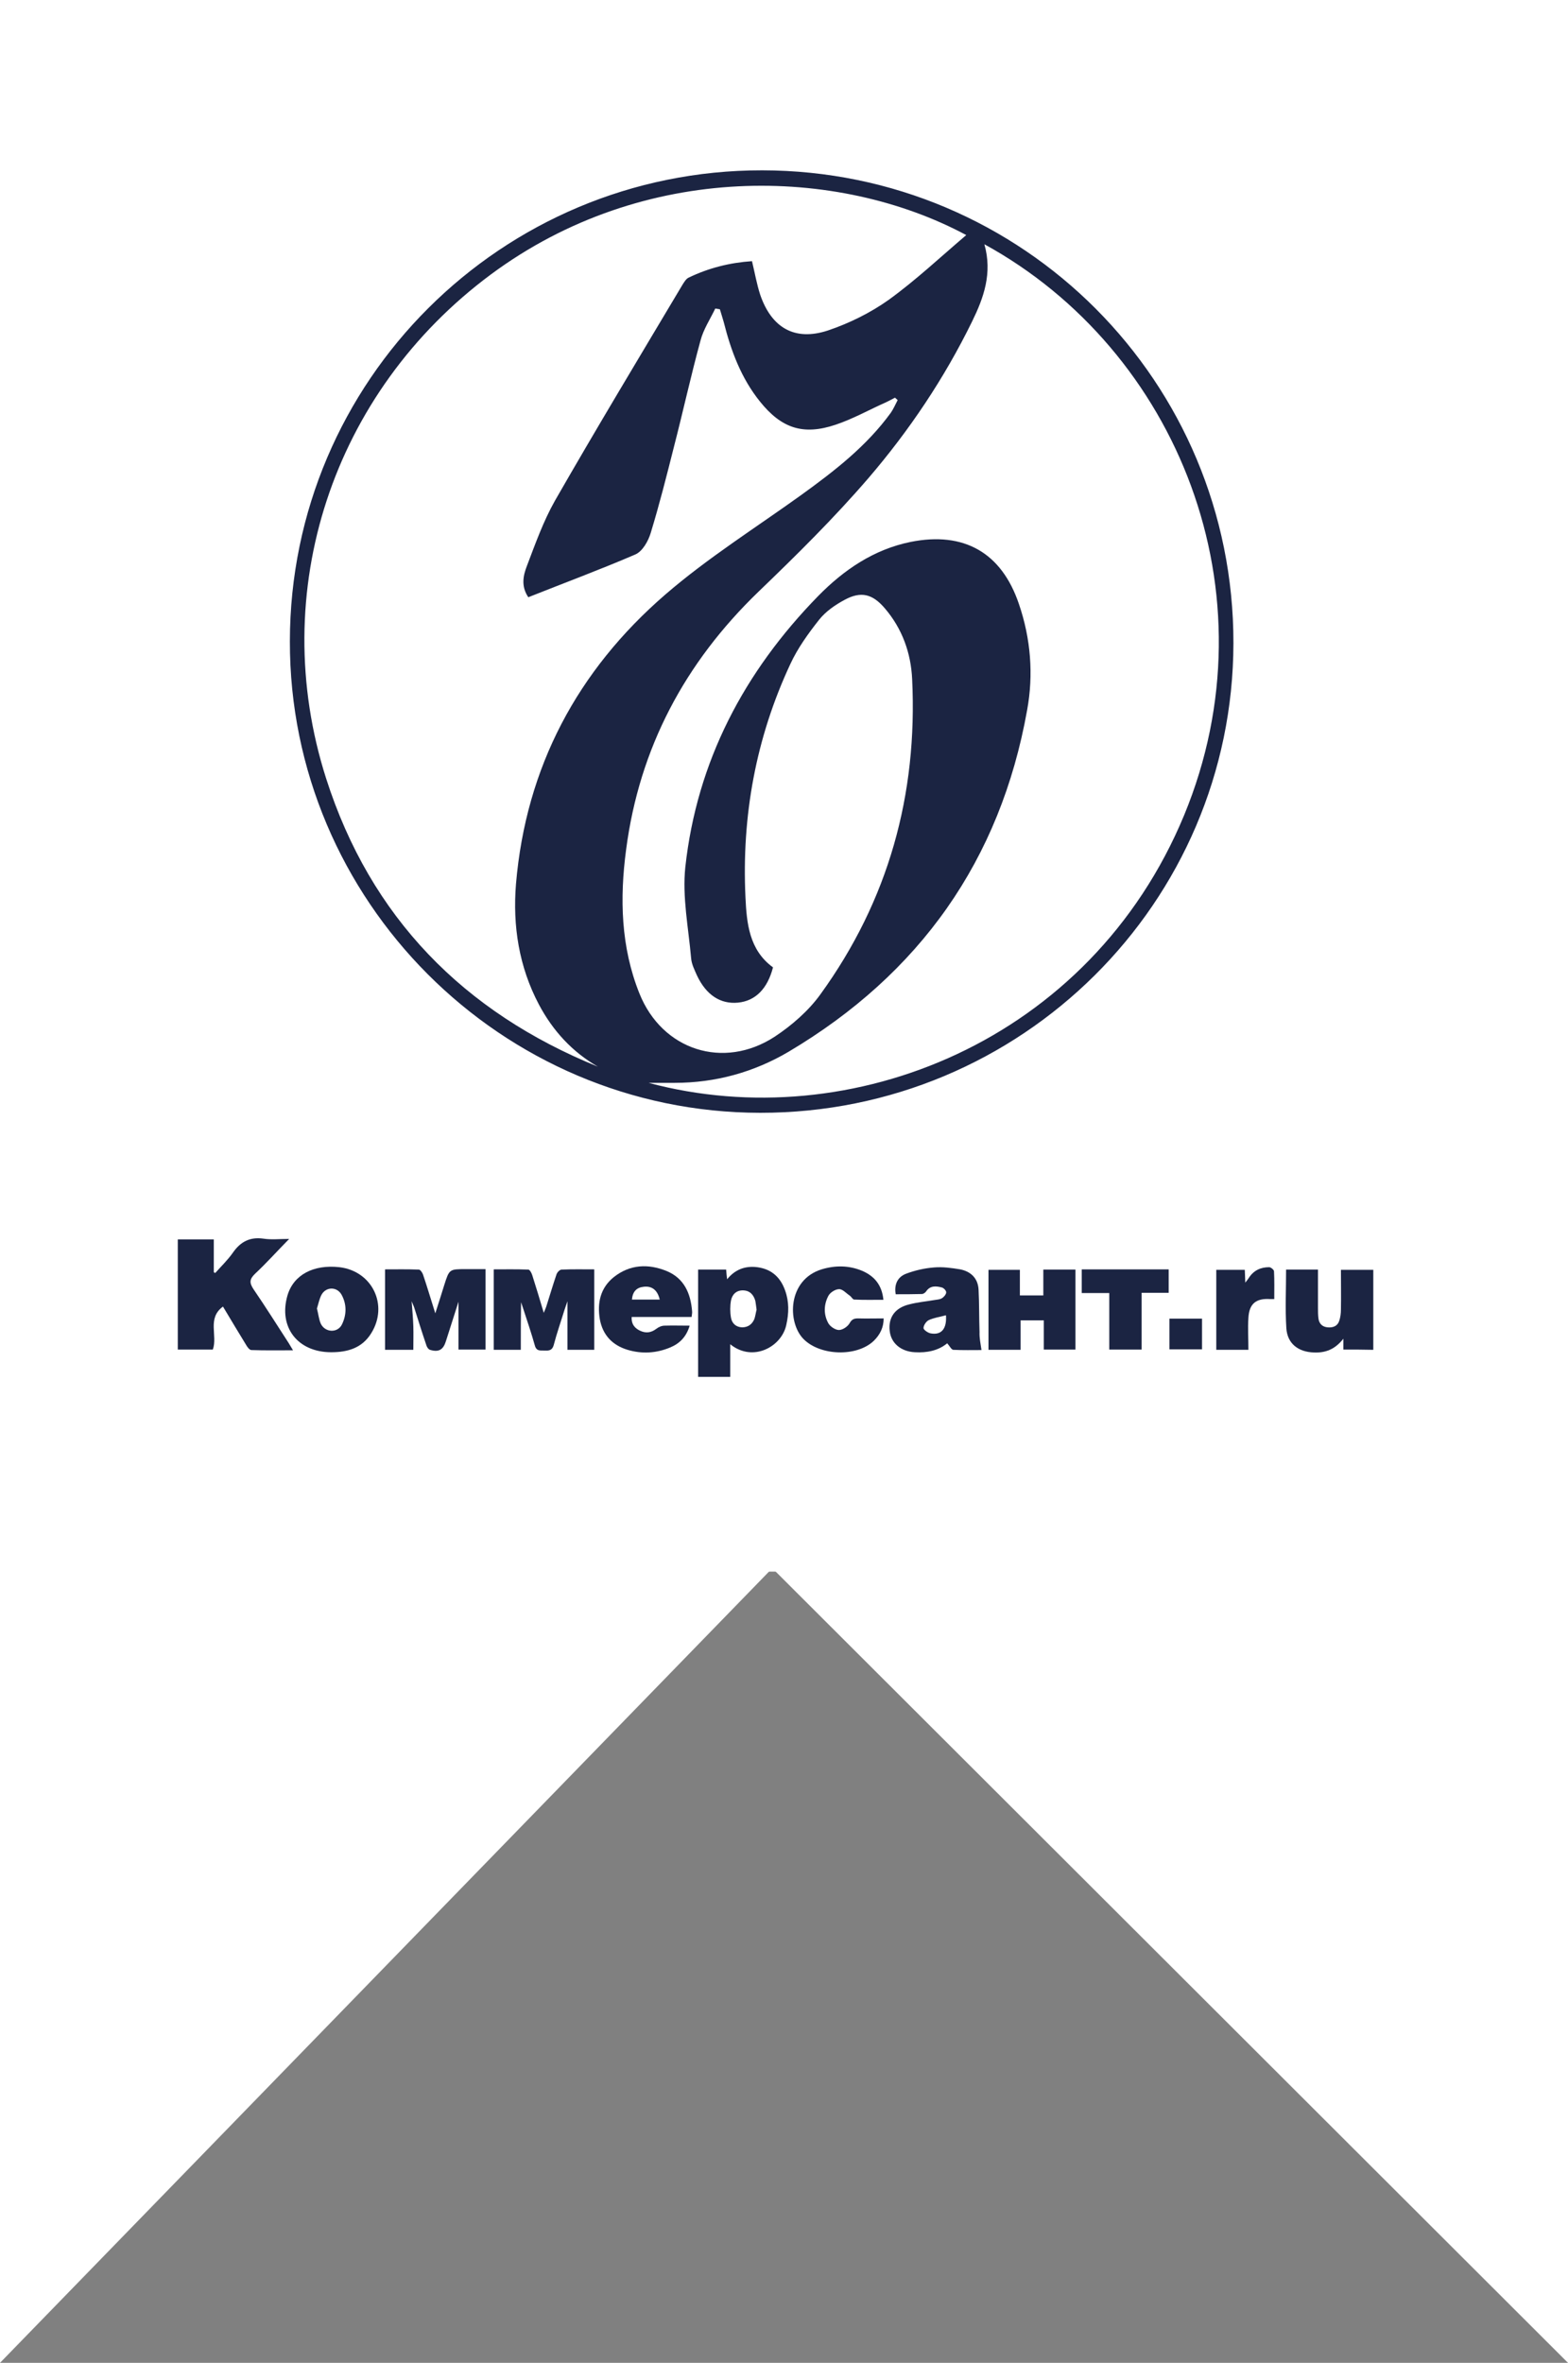 <?xml version="1.0" encoding="UTF-8"?> <!-- Generator: Adobe Illustrator 22.1.0, SVG Export Plug-In . SVG Version: 6.00 Build 0) --> <svg xmlns="http://www.w3.org/2000/svg" xmlns:xlink="http://www.w3.org/1999/xlink" id="layer" x="0px" y="0px" viewBox="0 0 649.1 978" style="enable-background:new 0 0 649.1 978;" xml:space="preserve"><rect x="0" y="0" width="649.1" height="978" fill="#808080" stroke="none"/> <style type="text/css"> .st0{fill:#FFFFFF;} .st1{fill:#1B2442;} </style> <polygon class="st0" points="0,0 649.1,0 649.1,978 319.7,649.1 0,978 "></polygon> <rect y="1.4" class="st0" width="649.1" height="649.1"></rect> <g id="nJfgnx_1_"> <g> <path class="st1" d="M315.5,70.5c108.1,0.1,195.2,87.5,195.1,195.7c-0.2,107.5-87.8,194.5-195.9,194.4 c-107.3-0.1-194.9-87.9-194.7-195.2C120.1,157.7,207.6,70.4,315.5,70.5z M407.5,101.1c3.4,12-0.3,22.2-5.1,32 c-11.5,23.5-26,45.1-42.9,64.8c-14.2,16.5-29.8,31.9-45.5,47c-30.5,29.4-49.3,64.7-54.8,106.7c-2.7,20.2-2.2,40.4,5.5,59.6 c9.4,23.5,34.8,31.7,56,17.9c7.1-4.7,14-10.7,18.9-17.5c28.2-38.9,40.3-82.7,38-130.5c-0.5-10.8-4.1-20.9-11.3-29.3 c-5.1-6-9.9-7.2-16.7-3.5c-3.9,2.1-7.8,4.8-10.5,8.2c-4.5,5.7-8.9,11.8-11.9,18.3c-14.3,30.6-20.2,63-18.6,96.6 c0.5,10.7,1.5,21.8,11.4,29c-2.3,8.9-7.3,13.9-14.5,14.6c-7.3,0.7-13.2-3.2-17-11.3c-1-2.3-2.2-4.6-2.4-7.1 c-1.1-12.6-3.7-25.3-2.4-37.7c4.8-43.8,24.4-80.9,55-112.2c10.6-10.8,23-19.3,38.3-22.4c22-4.4,37.6,4.4,44.8,25.7 c4.9,14.3,6.1,29.2,3.4,43.9c-11.1,62.2-44.5,109.2-98.7,141.4c-14.4,8.5-30.3,12.9-47.2,12.9c-3.3,0-6.6,0-10.8,0 c83.7,22.4,182.9-17.2,221.7-110.8C528.2,245.4,487.4,144.9,407.5,101.1z M218.7,247.2c-3.1-4.6-2.1-9-0.6-12.9 c3.5-9.2,6.8-18.5,11.6-27c17.2-30,35.1-59.7,52.8-89.4c0.7-1.1,1.5-2.5,2.6-3c8.3-4,17.1-6.2,26.2-6.8c1.2,5,2,9.6,3.4,13.9 c4.7,13.7,14.3,19.3,28,14.8c8.9-3,17.6-7.3,25.2-12.7c11.2-8.1,21.4-17.7,32.1-26.8c-53.2-28.5-133.4-30.7-196.8,16.3 c-65.6,48.7-92.9,131.3-68.2,208.6c18.4,57.5,56.9,96.7,112.5,119.3c-10.6-6.1-18.6-14.8-24.4-25.7c-8.3-15.7-10.9-32.6-9.5-49.9 c4.1-48.4,25.5-88.4,61.8-119.8c17.6-15.2,37.5-27.7,56.4-41.3c13.7-9.9,27-20.2,37-34c1.1-1.6,1.9-3.5,2.8-5.2 c-0.4-0.3-0.7-0.7-1.1-1c-1.2,0.6-2.4,1.3-3.7,1.9c-7,3.1-13.7,6.9-20.9,9.3c-13.4,4.5-22.4,1.5-31.3-9.6c-7.8-9.7-12-21-15-32.9 c-0.5-1.8-1.1-3.6-1.6-5.3c-0.6-0.1-1.3-0.2-1.9-0.3c-2.1,4.4-4.9,8.6-6.1,13.2c-4,14.6-7.2,29.3-11,44c-3,11.9-6,23.8-9.6,35.6 c-1,3.4-3.4,7.7-6.4,9C248.6,235.7,233.8,241.2,218.7,247.2z"></path> <g> <path class="st1" d="M119.7,512.8c-5.1,5.2-9.4,10-14.1,14.4c-2.4,2.3-2.4,3.8-0.6,6.5c5,7.3,9.7,14.8,14.5,22.2 c0.5,0.8,1,1.7,1.8,3c-6,0-11.6,0.1-17.2-0.1c-0.8,0-1.7-1.2-2.2-2.1c-3.2-5.2-6.3-10.4-9.6-15.9c-6.7,4.9-2.1,12-4.2,17.8 c-4.6,0-9.5,0-14.5,0c0-15.2,0-30.3,0-45.6c4.9,0,9.8,0,14.9,0c0,4.6,0,9.1,0,13.6c0.2,0.1,0.4,0.2,0.6,0.3 c2.5-2.8,5.2-5.4,7.3-8.4c3.2-4.6,7.1-6.6,12.7-5.8C112.4,513.2,115.7,512.8,119.7,512.8z"></path> <path class="st1" d="M215.6,558.7c-3.7,0-7.4,0-11.2,0c0-11,0-21.9,0-33.3c4.7,0,9.5-0.1,14.3,0.1c0.6,0,1.3,1.3,1.6,2.2 c1.6,5,3.1,10,4.8,15.7c0.5-1.3,0.9-2.1,1.1-2.8c1.4-4.4,2.7-8.8,4.2-13.2c0.3-0.8,1.3-1.9,2.1-1.9c4.4-0.2,8.8-0.1,13.5-0.1 c0,11.2,0,22.1,0,33.3c-3.7,0-7.4,0-11.1,0c0-6.7,0-13.3,0-20.1c-0.4,1.2-0.8,2.3-1.2,3.5c-1.5,4.9-3.2,9.7-4.5,14.7 c-0.6,2.1-1.9,2.3-3.6,2.2c-1.7-0.1-3.5,0.5-4.2-2.1c-1.4-5-3.1-10-4.7-14.9c-0.3-1-0.7-2-1-3 C215.6,545.3,215.6,551.9,215.6,558.7z"></path> <path class="st1" d="M170.4,538.6c0.3,3.9,0.6,7.1,0.7,10.3c0.1,3.2,0,6.4,0,9.8c-4,0-7.8,0-11.7,0c0-11,0-21.9,0-33.3 c4.7,0,9.4-0.1,14,0.1c0.6,0,1.4,1.2,1.7,2c1.7,5,3.2,10.1,5.1,16.1c1.4-4.4,2.6-8.1,3.7-11.7c2.1-6.6,2.1-6.6,9-6.6 c2.6,0,5.2,0,8.1,0c0,11.2,0,22.2,0,33.3c-3.7,0-7.4,0-11.2,0c0-6.4,0-12.8,0-19.8c-1.8,5.7-3.5,11-5.2,16.3 c-1.1,3.6-3,4.7-6.6,3.6c-0.7-0.2-1.4-1.3-1.6-2.2c-1.7-5-3.3-10.1-4.9-15.2C171.3,540.6,170.9,539.9,170.4,538.6z"></path> <path class="st1" d="M302.3,556.4c0,4.6,0,8.9,0,13.5c-4.6,0-8.8,0-13.3,0c0-14.8,0-29.5,0-44.4c4,0,7.7,0,11.6,0 c0.1,1.3,0.2,2.4,0.4,4c3.1-3.8,6.9-5.4,11.5-5.1c6.3,0.5,10.4,3.8,12.5,9.7c1.7,4.7,1.6,9.4,0.5,14.3 C323.6,557.4,311.7,564,302.3,556.4z M313.2,542.1c-0.2-1.4-0.3-2.5-0.5-3.6c-0.7-2.5-2.2-4.3-5-4.4c-2.9-0.1-4.6,1.7-5.1,4.2 c-0.4,2.3-0.4,4.8,0,7.1c0.4,2.3,2,3.9,4.6,4c2.5,0,4.2-1.3,5.1-3.5C312.7,544.7,312.9,543.2,313.2,542.1z"></path> <path class="st1" d="M406.3,558.8c-3.6,0-7.7,0.1-11.7-0.1c-0.8-0.1-1.5-1.6-2.5-2.7c-3.6,3-8.3,4-13.4,3.7 c-5.8-0.3-9.9-3.8-10.4-8.9c-0.6-5.5,2.2-9.5,8.1-10.9c3.4-0.9,6.9-1.2,10.4-1.8c1.1-0.2,2.3-0.2,3.2-0.8 c0.8-0.5,1.7-1.6,1.7-2.4c0-0.7-1-1.8-1.8-2c-2.3-0.6-4.8-0.9-6.5,1.6c-0.4,0.6-1.2,1.1-1.8,1.1c-3.6,0.1-7.2,0.1-10.8,0.1 c-0.7-3.8,0.6-7.1,4.3-8.5c3.7-1.4,7.7-2.3,11.6-2.6c3.5-0.3,7.2,0.2,10.8,0.8c4.5,0.9,7.4,3.8,7.6,8.5 c0.3,5.8,0.2,11.6,0.4,17.5C405.4,553.7,405.9,556.1,406.3,558.8z M391.6,544.4c-2.5,0.7-5,1-7.1,2c-1.1,0.5-2.2,2.2-2.2,3.3 c0,0.7,1.8,2,3,2.2C389.7,552.7,392,550,391.6,544.4z"></path> <path class="st1" d="M422.5,558.7c-4.7,0-8.9,0-13.3,0c0-11,0-21.9,0-33.1c4.2,0,8.5,0,13,0c0,3.4,0,6.9,0,10.6 c3.3,0,6.4,0,9.7,0c0-3.6,0-7,0-10.7c4.6,0,8.8,0,13.3,0c0,11,0,21.9,0,33.1c-4.3,0-8.5,0-13.1,0c0-3.9,0-7.9,0-12.1 c-3.3,0-6.3,0-9.6,0C422.5,550.4,422.5,554.4,422.5,558.7z"></path> <path class="st1" d="M556.1,558.6c0-1.3,0-2.4,0-4.5c-3.5,4.5-7.5,5.9-12.2,5.7c-6.4-0.2-11-3.6-11.4-10.1 c-0.5-8-0.1-16-0.1-24.2c4.3,0,8.6,0,13.2,0c0,5.4,0,10.6,0,15.8c0,1.5,0,3,0.2,4.5c0.3,2.1,1.6,3.4,3.8,3.6 c2.2,0.2,4.1-0.5,4.8-2.7c0.5-1.5,0.7-3.1,0.7-4.7c0.1-5.4,0-10.8,0-16.4c4.5,0,8.8,0,13.4,0c0,5.6,0,11.1,0,16.6 c0,5.4,0,10.8,0,16.5C564.3,558.6,560.4,558.6,556.1,558.6z"></path> <path class="st1" d="M285.5,548.7c-1.4,4.7-4.2,7.4-8,9c-5.7,2.4-11.7,2.8-17.7,1c-6.3-1.9-10.3-6.1-11.5-12.7 c-1.1-6.7,0.2-12.9,5.8-17.4c6.7-5.3,14.3-5.6,21.9-2.5c7.2,3,9.9,9.2,10.5,16.6c0.1,0.7-0.1,1.4-0.2,2.4c-4.2,0-8.3,0-12.4,0 c-4.1,0-8.2,0-12.4,0c-0.2,3.1,1.4,4.8,3.7,5.8c2.3,1,4.4,0.7,6.5-0.9c0.9-0.7,2.2-1.3,3.4-1.3 C278.5,548.6,281.8,548.7,285.5,548.7z M261.6,537.9c3.8,0,7.7,0,11.5,0c-0.9-3.9-3.2-5.7-6.6-5.3 C263.5,532.9,261.9,534.6,261.6,537.9z"></path> <path class="st1" d="M137.1,559.7c-13.9,0-21.9-10.4-18.1-23.5c2.5-8.5,10.7-12.9,21.5-11.7c13.6,1.6,20.4,15.7,13.2,27.3 C149.9,558,143.9,559.7,137.1,559.7z M131.2,541.6c0.6,2.3,0.8,4.5,1.6,6.3c1.8,3.7,6.9,3.9,8.7,0.4c2-4,2.1-8.4-0.1-12.4 c-1.9-3.4-6.4-3.4-8.3,0C132.2,537.6,131.8,539.7,131.2,541.6z"></path> <path class="st1" d="M365.7,538c-4.1,0-8.1,0.1-12.1-0.1c-0.6,0-1.1-1.1-1.8-1.6c-1.5-1-3-2.8-4.5-2.7c-1.5,0-3.7,1.4-4.4,2.8 c-1.9,3.6-2,7.7,0,11.3c0.8,1.4,2.9,2.8,4.4,2.8c1.5,0,3.6-1.4,4.4-2.8c0.9-1.6,1.8-2,3.5-2c3.4,0.1,6.8,0,10.6,0 c0,3.8-1.5,6.7-4,9.2c-7.1,6.9-22.5,6.3-29.3-0.8c-6.6-6.9-6.5-24.3,7.6-28.7c5.6-1.7,11.3-1.7,16.8,0.6 C362,528.2,365.1,531.9,365.7,538z"></path> <path class="st1" d="M483.8,535.1c-3.7,0-7.3,0-11.2,0c0,8,0,15.7,0,23.5c-4.6,0-8.9,0-13.4,0c0-7.8,0-15.4,0-23.4 c-3.9,0-7.5,0-11.4,0c0-3.5,0-6.5,0-9.8c12,0,23.9,0,36,0C483.8,528.6,483.8,531.6,483.8,535.1z"></path> <path class="st1" d="M516.8,558.7c-4.7,0-8.9,0-13.3,0c0-11,0-21.9,0-33.1c3.8,0,7.7,0,11.8,0c0.1,1.5,0.1,3.1,0.2,5.3 c0.7-0.9,1.2-1.5,1.5-2c2-3.1,4.9-4.4,8.4-4.4c0.7,0,2,1.1,2,1.7c0.2,3.8,0.1,7.6,0.1,11.5c-0.7,0-1.2,0-1.7,0 c-5.8-0.4-8.7,1.9-9,7.8C516.5,549.8,516.8,554.1,516.8,558.7z"></path> <path class="st1" d="M484.1,558.5c0-4.3,0-8.4,0-12.7c4.5,0,8.9,0,13.5,0c0,4.2,0,8.3,0,12.7 C493.2,558.5,488.8,558.5,484.1,558.5z"></path> </g> </g> </g> </svg> 